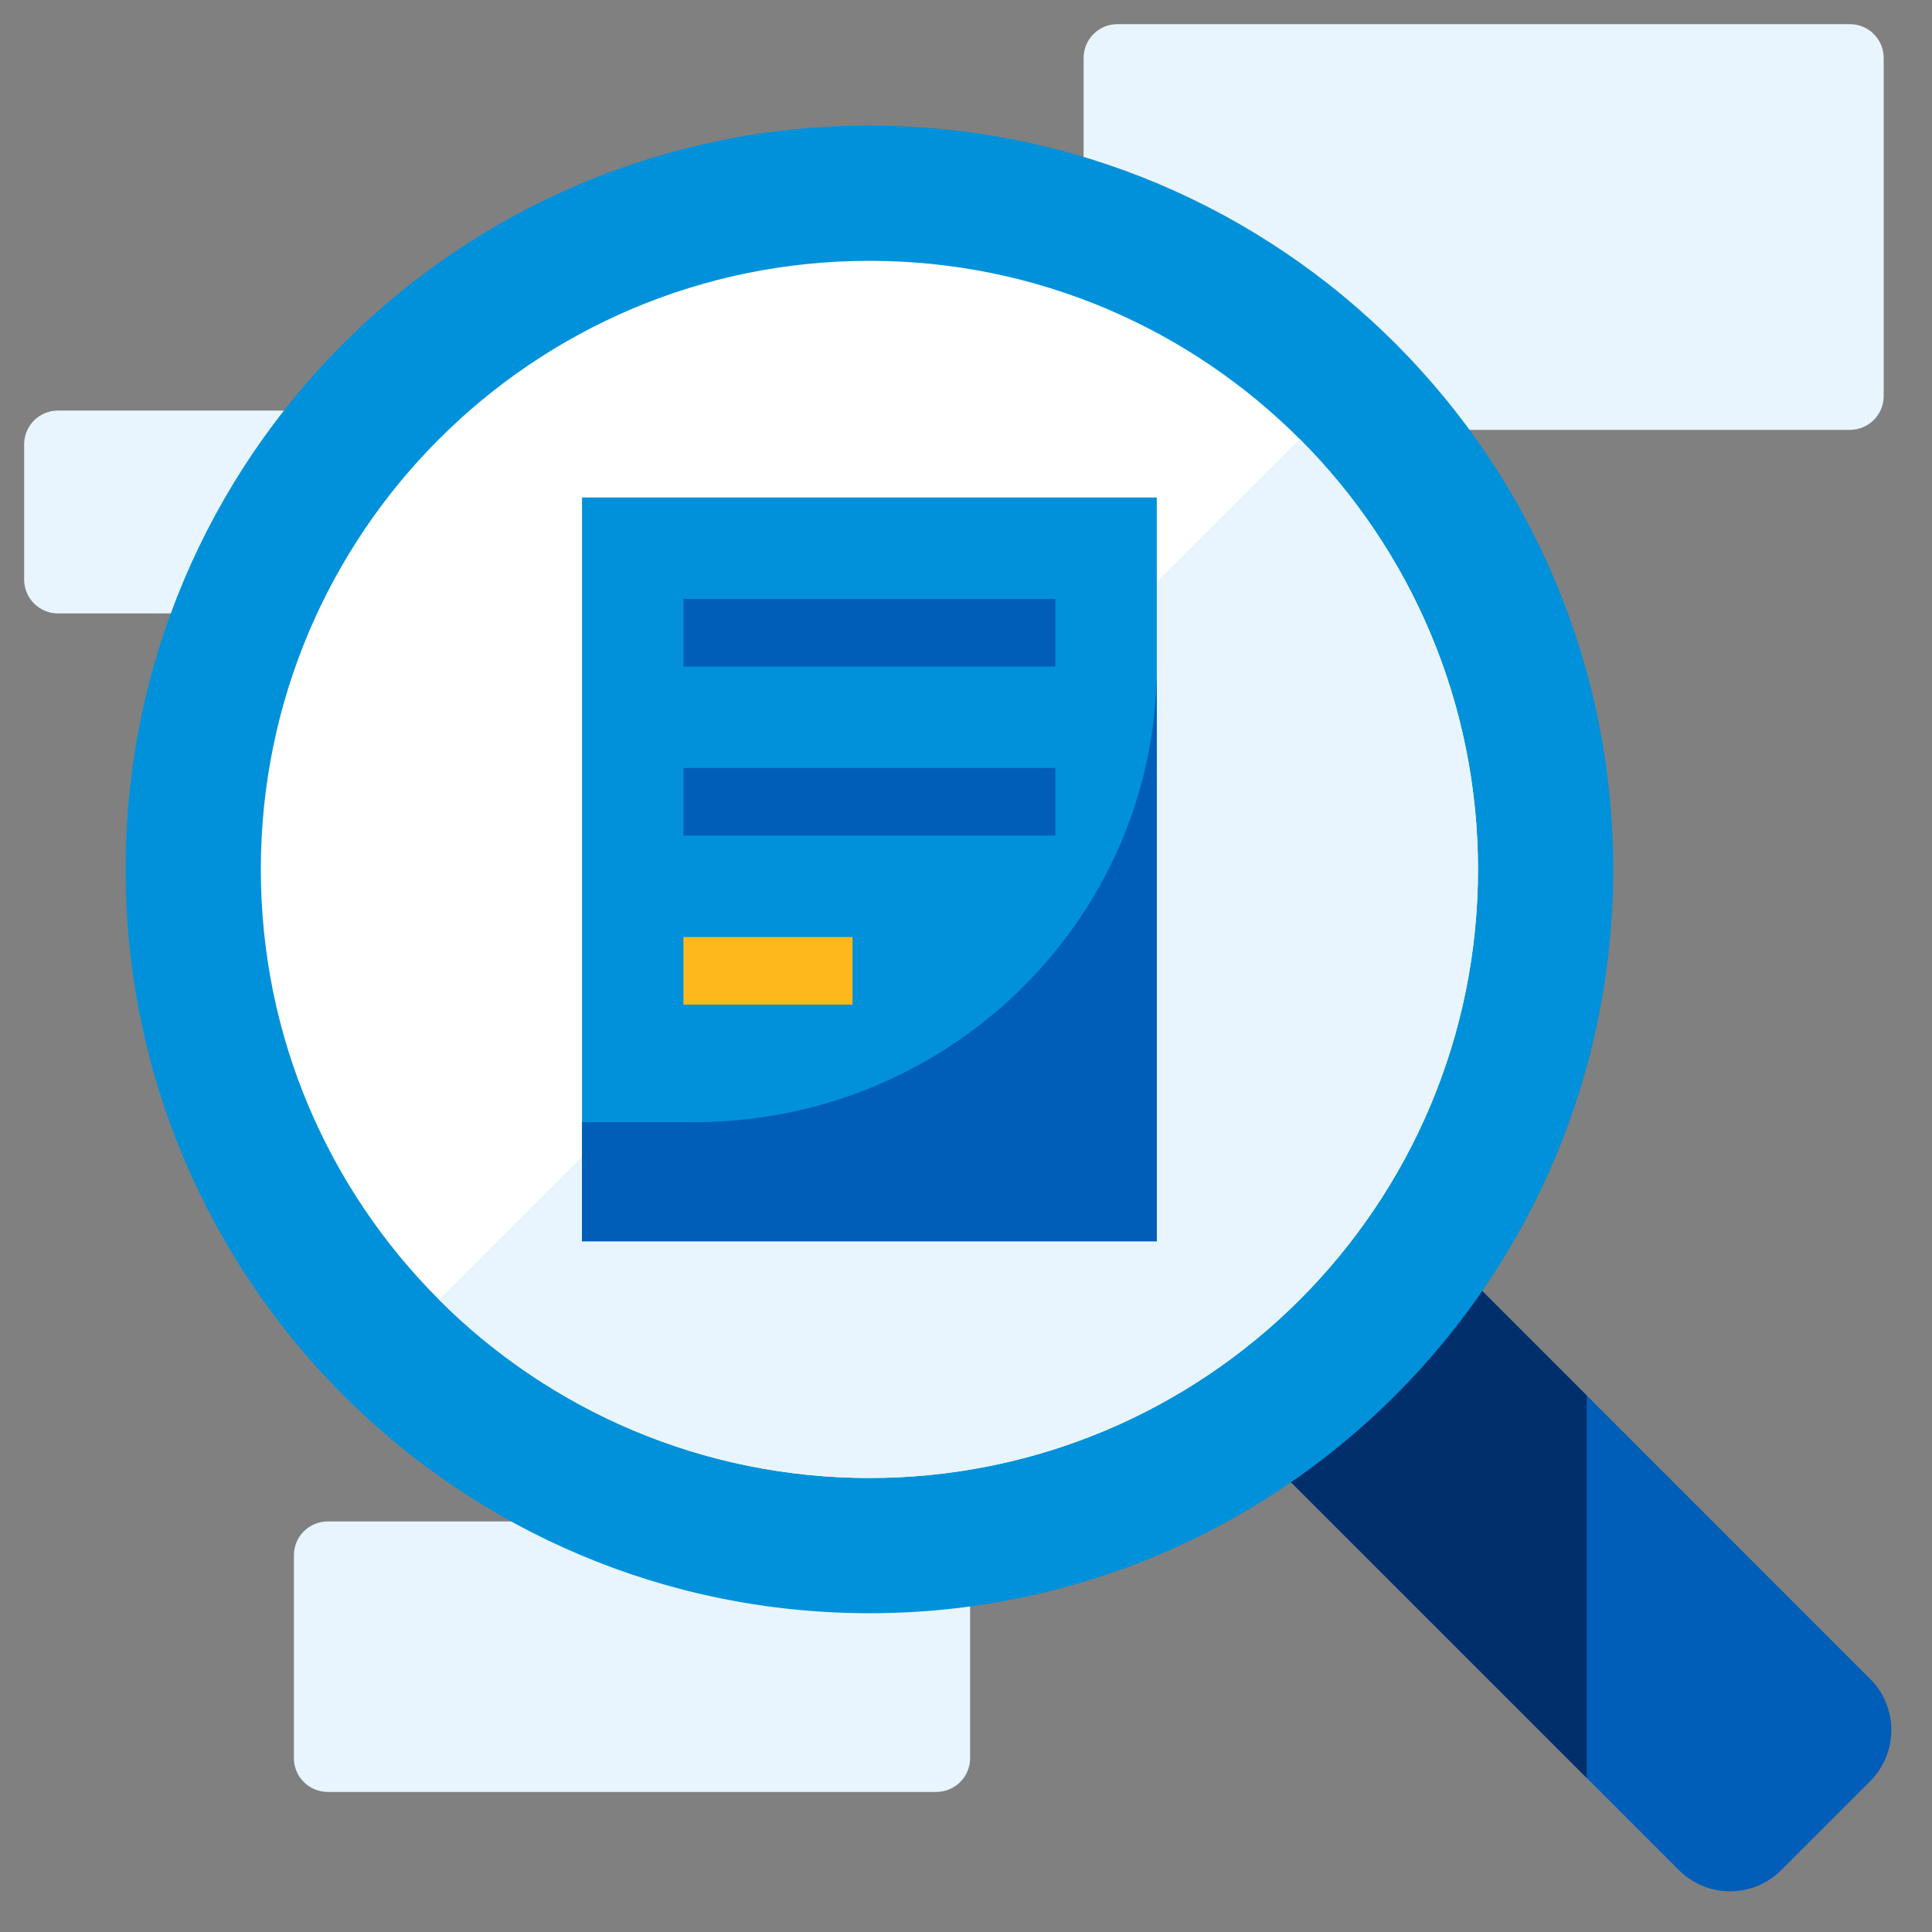 <?xml version="1.0" encoding="UTF-8"?><svg width="48" height="48" viewBox="0 0 48 48" fill="none" xmlns="http://www.w3.org/2000/svg">
<rect x="0" y="0" width="48" height="48" fill="#808080" stroke="none"/>
<path d="M45.96 0.6H27.762C27.298 0.6 26.922 0.976 26.922 1.44V9.84C26.922 10.304 27.298 10.68 27.762 10.68H45.96C46.424 10.68 46.8 10.304 46.8 9.84V1.44C46.8 0.976 46.424 0.6 45.96 0.6Z" fill="#e8f5fe"/>
<path d="M18.24 10.2H1.44C0.976 10.2 0.6 10.576 0.6 11.04V14.4C0.6 14.864 0.976 15.24 1.44 15.24H18.24C18.704 15.24 19.08 14.864 19.08 14.4V11.04C19.08 10.576 18.704 10.2 18.24 10.2Z" fill="#e8f5fe"/>
<path d="M23.262 37.8H8.142C7.678 37.8 7.302 38.176 7.302 38.64V43.68C7.302 44.144 7.678 44.52 8.142 44.52H23.262C23.726 44.52 24.102 44.144 24.102 43.68V38.64C24.102 38.176 23.726 37.8 23.262 37.8Z" fill="#e8f5fe"/>
<path d="M23.977 19.224L46.462 41.71C46.8 42.047 46.99 42.505 46.99 42.982C46.99 43.46 46.8 43.918 46.462 44.255L44.256 46.461C43.919 46.799 43.461 46.989 42.983 46.989C42.506 46.989 42.048 46.799 41.711 46.461L19.225 23.975L23.977 19.224Z" fill="#005eb8"/>
<path d="M39.42 44.172L19.224 23.976L23.976 19.224L39.42 34.668V44.172Z" fill="#002f6c"/>
<path d="M21.6 40.08C31.806 40.08 40.08 31.806 40.08 21.6C40.08 11.394 31.806 3.12 21.6 3.12C11.394 3.12 3.12 11.394 3.12 21.6C3.12 31.806 11.394 40.08 21.6 40.08Z" fill="#0091da"/>
<path d="M21.6 36.72C29.951 36.72 36.72 29.951 36.72 21.6C36.72 13.249 29.951 6.48 21.6 6.48C13.249 6.48 6.48 13.249 6.48 21.6C6.48 29.951 13.249 36.72 21.6 36.72Z" fill="white"/>
<path d="M32.292 10.908C35.128 13.744 36.721 17.59 36.721 21.6C36.721 25.61 35.128 29.456 32.292 32.292C29.456 35.128 25.61 36.721 21.6 36.721C17.59 36.721 13.744 35.128 10.908 32.292L32.292 10.908Z" fill="#e8f5fe"/>
<path d="M28.74 12.36H14.46V30.84H28.74V12.36Z" fill="#0091da"/>
<path d="M14.46 27.879H17.067C23.484 27.975 28.74 22.878 28.74 16.56V30.84H14.46V27.879Z" fill="#005eb8"/>
<path d="M26.22 14.88H16.98V16.56H26.22V14.88Z" fill="#005eb8"/>
<path d="M26.22 19.08H16.98V20.76H26.22V19.08Z" fill="#005eb8"/>
<path d="M21.18 23.28H16.98V24.96H21.18V23.28Z" fill="#ffb81c"/>
</svg>
